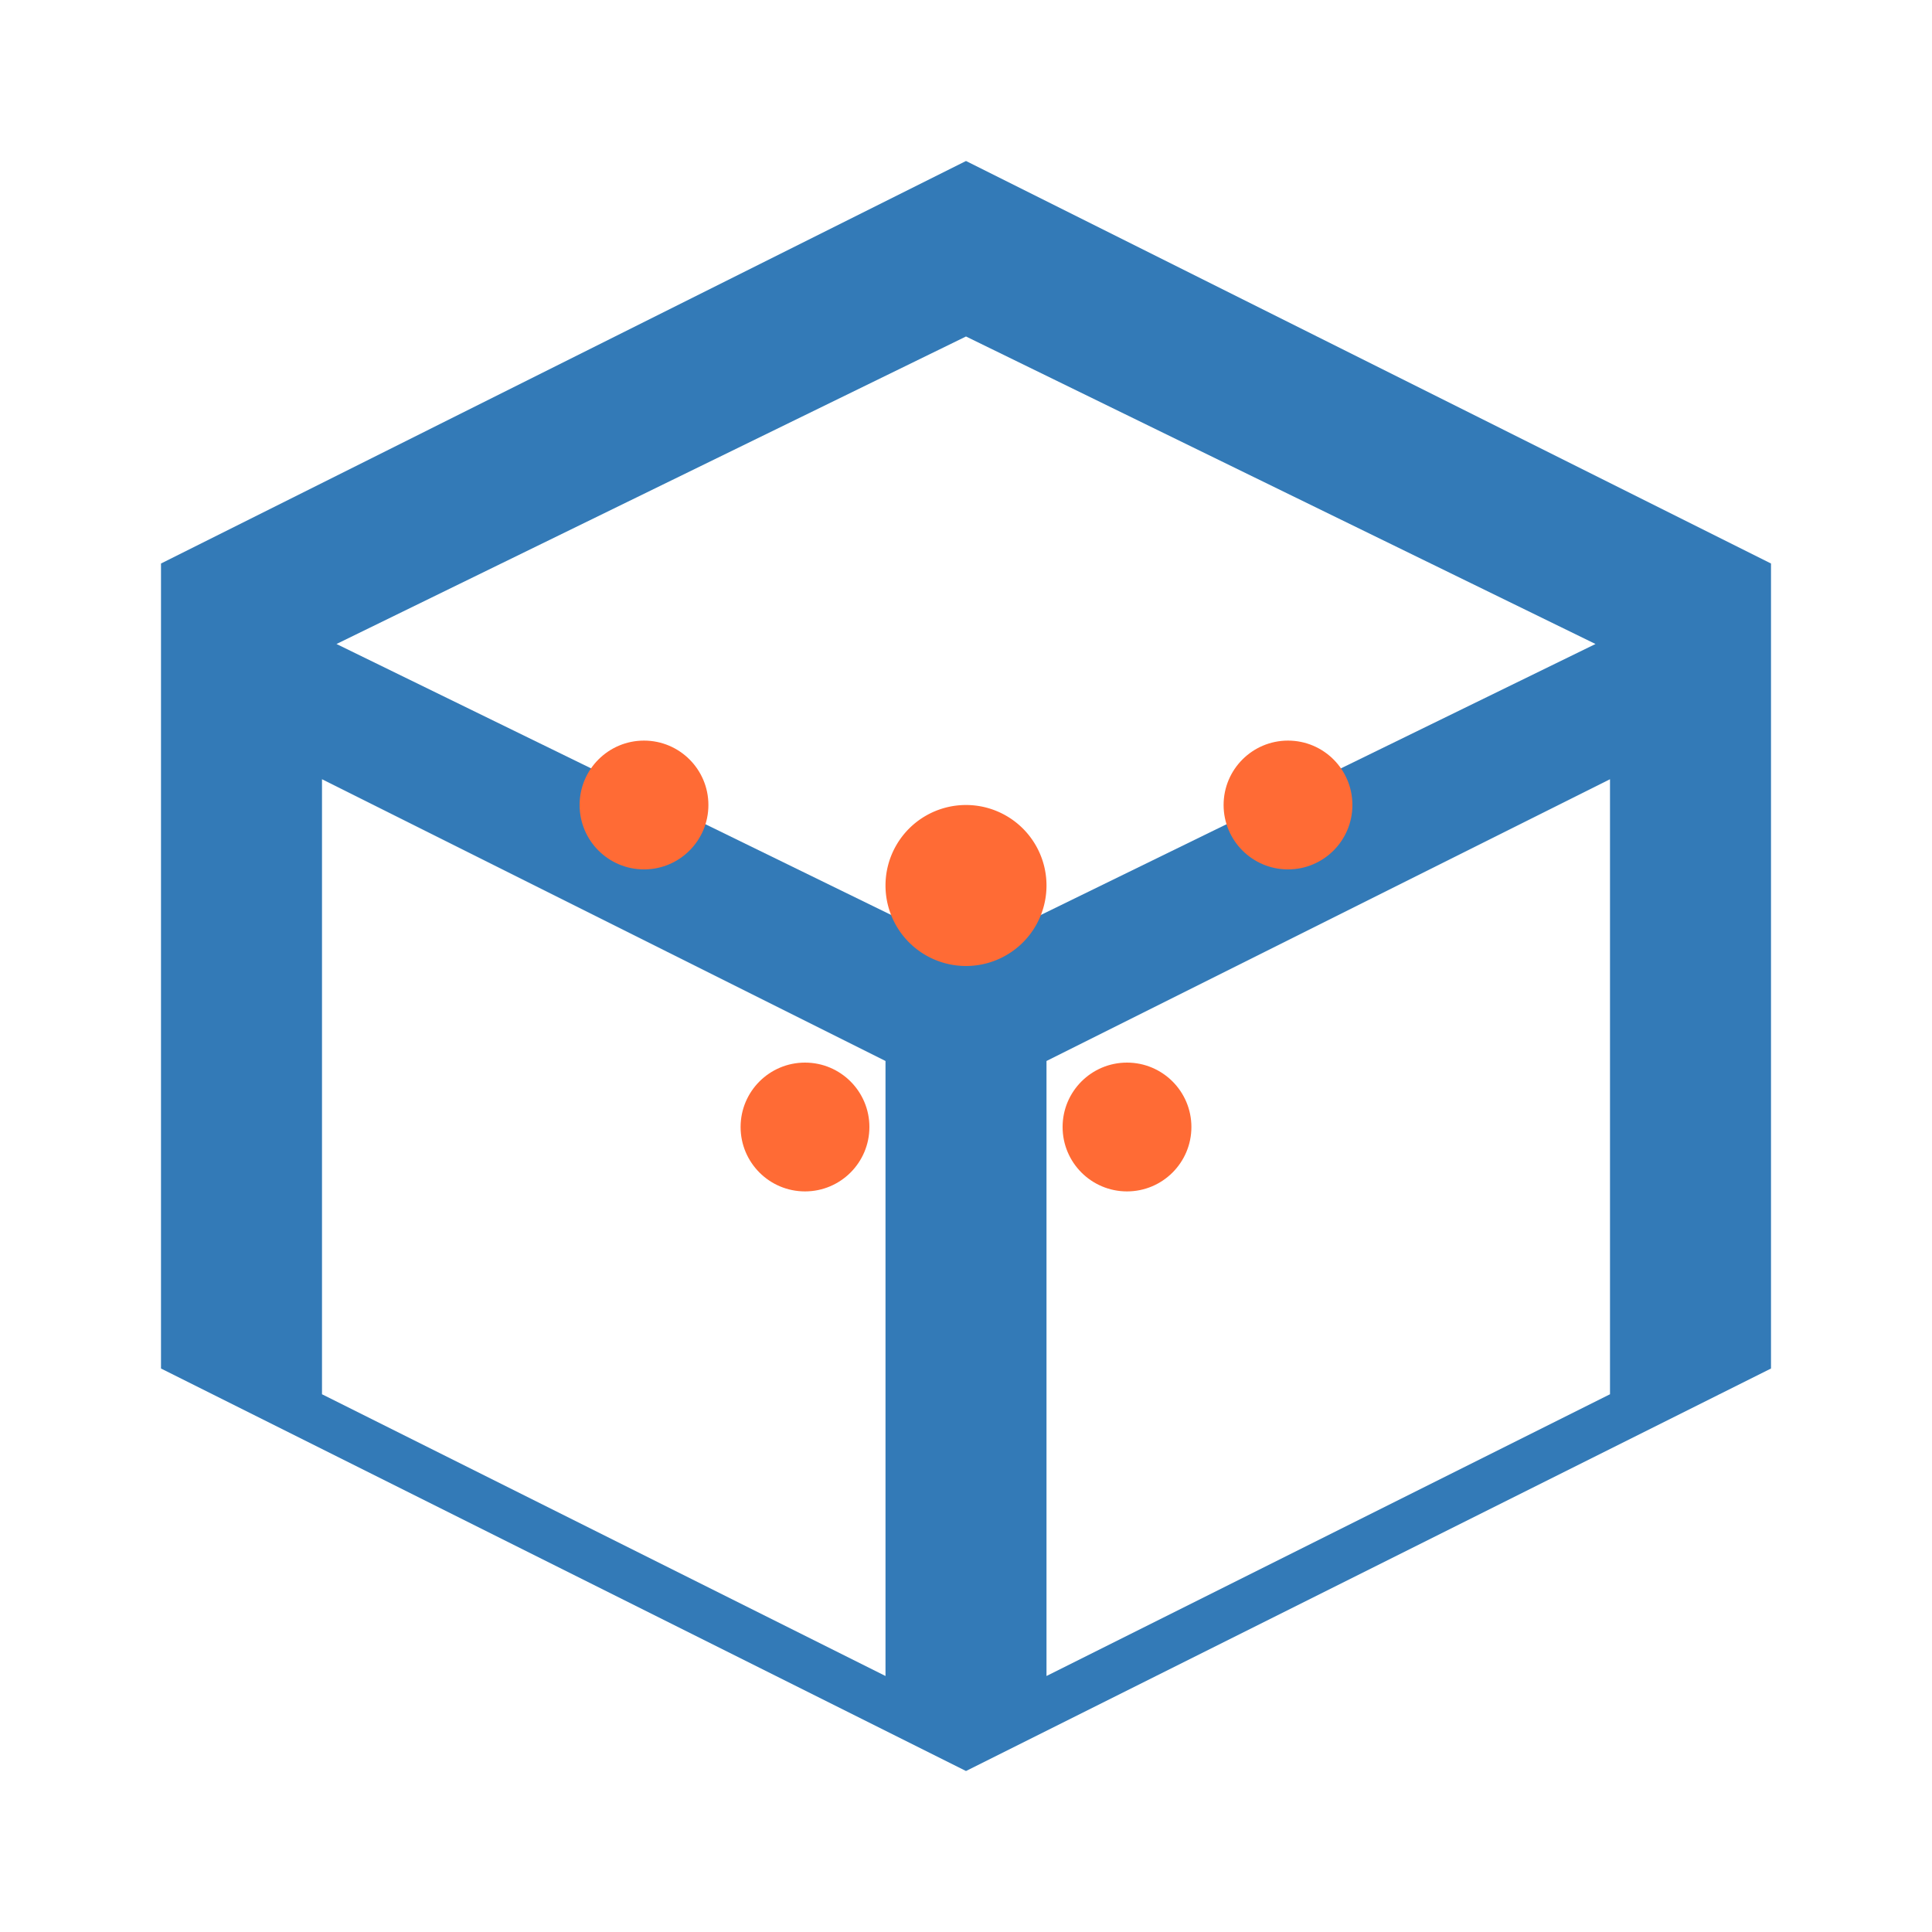 <svg xmlns="http://www.w3.org/2000/svg" viewBox="0 0 24 24" fill="#337AB7">
  <path d="M12 2L2 7v10l10 5 10-5V7L12 2zm0 2.18L19.82 8 12 11.82 4.18 8 12 4.18zM4 9.68l7 3.5v7.64l-7-3.5V9.68zm16 0v7.64l-7 3.5v-7.64l7-3.5z"/>
  <path d="M12 12a1 1 0 1 0 0-2 1 1 0 0 0 0 2z" fill="#FF6B35"/>
  <circle cx="8" cy="10" r="0.8" fill="#FF6B35"/>
  <circle cx="16" cy="10" r="0.8" fill="#FF6B35"/>
  <circle cx="10" cy="14" r="0.8" fill="#FF6B35"/>
  <circle cx="14" cy="14" r="0.8" fill="#FF6B35"/>
</svg>
